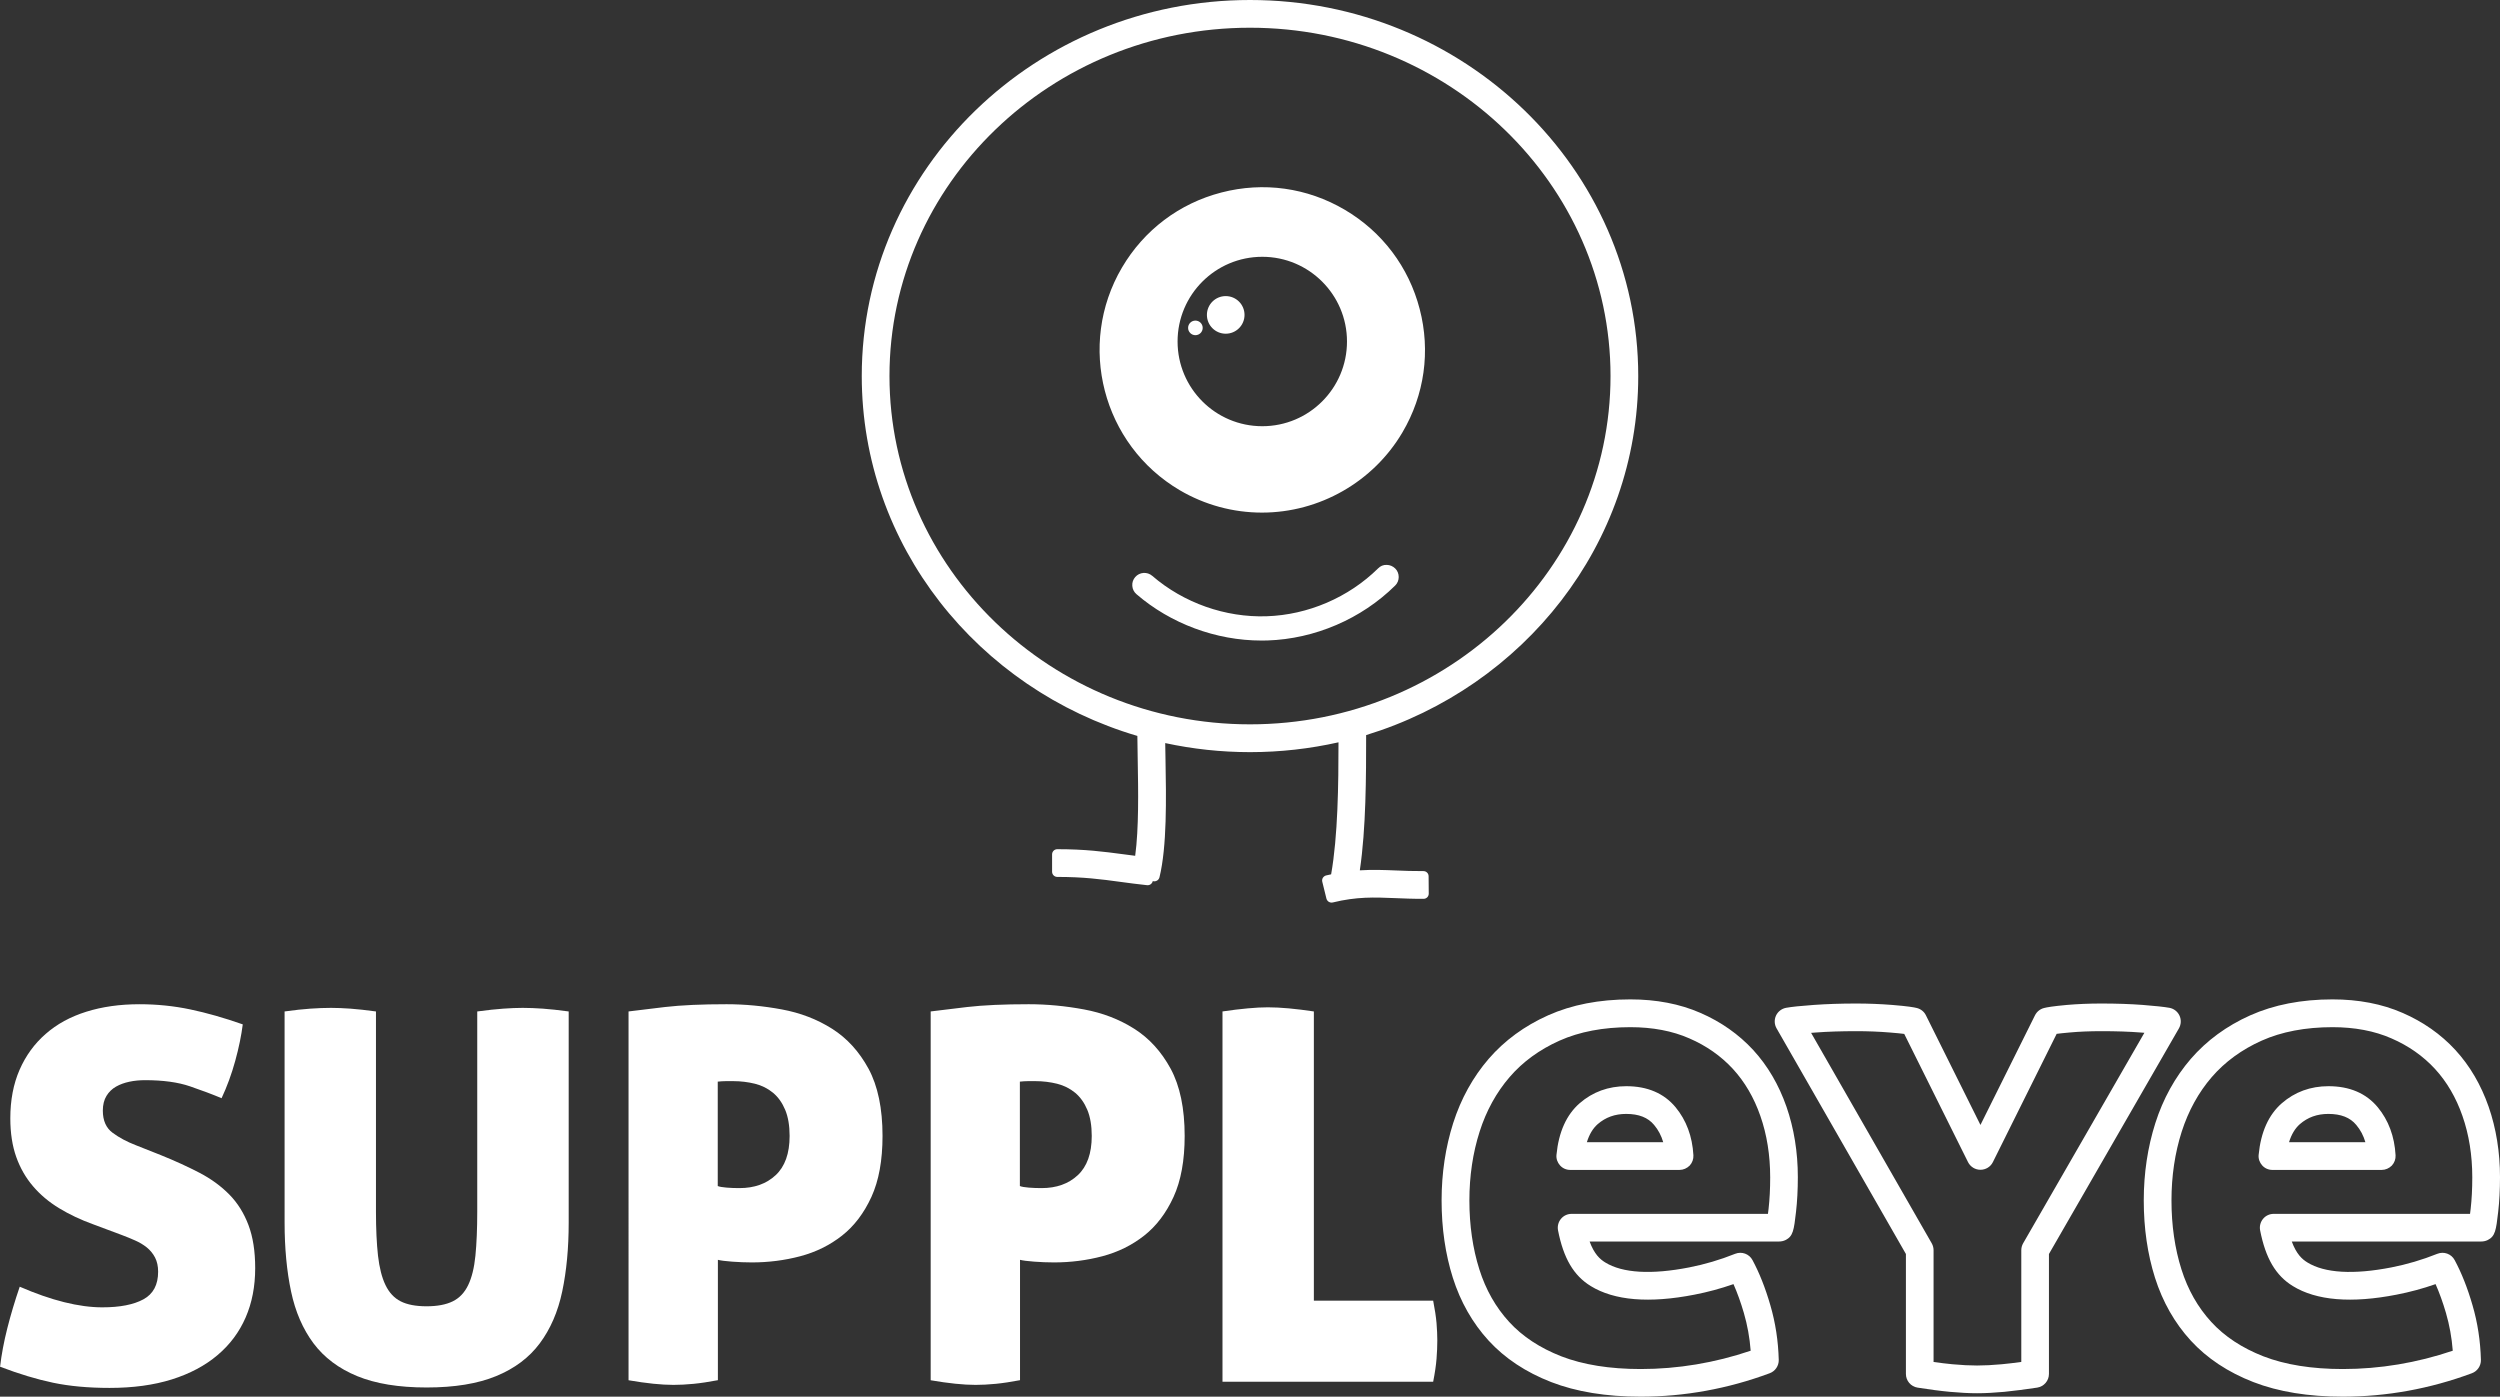 <?xml version="1.0" encoding="utf-8"?>
<!-- Generator: Adobe Illustrator 24.0.3, SVG Export Plug-In . SVG Version: 6.00 Build 0)  -->
<svg version="1.1" id="Layer_1" xmlns="http://www.w3.org/2000/svg" xmlns:xlink="http://www.w3.org/1999/xlink" x="0px" y="0px"
	 viewBox="0 0 356.22 199.01" style="enable-background:new 0 0 356.22 199.01;" xml:space="preserve">
<rect x="0" y="0" width="356.22" height="199.01" fill="#333333" stroke="none"/>
<style type="text/css">
	.st0{fill:#FFFFFF;}
</style>
<g>
	<g>
		<g>
			<path class="st0" d="M13.25,174.44c-1.77-0.64-3.37-1.4-4.82-2.28c-1.45-0.88-2.69-1.92-3.72-3.13c-1.03-1.2-1.83-2.59-2.39-4.16
				c-0.56-1.57-0.85-3.41-0.85-5.52c0-2.6,0.44-4.9,1.32-6.92c0.88-2.01,2.12-3.72,3.72-5.11c1.59-1.4,3.52-2.45,5.78-3.16
				c2.26-0.71,4.78-1.07,7.58-1.07c2.5,0,4.92,0.25,7.25,0.74c2.33,0.49,4.82,1.2,7.47,2.13c-0.2,1.57-0.55,3.3-1.07,5.19
				c-0.52,1.89-1.17,3.67-1.95,5.33c-1.28-0.54-2.77-1.1-4.49-1.69c-1.72-0.59-3.85-0.88-6.4-0.88c-0.79,0-1.53,0.07-2.24,0.22
				c-0.71,0.15-1.35,0.38-1.91,0.7c-0.56,0.32-1.02,0.76-1.36,1.32c-0.34,0.56-0.52,1.26-0.52,2.1c0,1.42,0.47,2.48,1.4,3.16
				c0.93,0.69,2.04,1.28,3.31,1.77l3.53,1.4c2.06,0.83,3.91,1.68,5.56,2.54c1.64,0.86,3.05,1.89,4.23,3.09
				c1.18,1.2,2.08,2.65,2.72,4.34c0.64,1.69,0.96,3.74,0.96,6.14c0,2.6-0.45,4.94-1.36,7.03c-0.91,2.09-2.24,3.88-4.01,5.37
				c-1.77,1.5-3.94,2.65-6.51,3.46c-2.58,0.81-5.53,1.21-8.87,1.21c-3.04,0-5.73-0.25-8.06-0.74c-2.33-0.49-4.85-1.25-7.54-2.28
				c0.2-1.72,0.54-3.54,1.03-5.48c0.49-1.94,1.08-3.91,1.77-5.92c4.51,1.96,8.44,2.94,11.77,2.94c2.5,0,4.45-0.38,5.85-1.14
				c1.4-0.76,2.1-2.07,2.1-3.94c0-0.78-0.15-1.46-0.44-2.02c-0.29-0.56-0.69-1.04-1.18-1.44c-0.49-0.39-1.04-0.72-1.66-0.99
				c-0.61-0.27-1.24-0.53-1.88-0.77L13.25,174.44z"/>
			<path class="st0" d="M40.55,144.12c1.42-0.2,2.65-0.33,3.68-0.4c1.03-0.07,2.01-0.11,2.94-0.11c0.83,0,1.75,0.04,2.76,0.11
				c1,0.07,2.22,0.21,3.64,0.4v28.55c0,2.45,0.1,4.54,0.29,6.25c0.2,1.72,0.55,3.12,1.07,4.19c0.52,1.08,1.24,1.85,2.17,2.32
				c0.93,0.47,2.16,0.7,3.68,0.7c1.52,0,2.76-0.23,3.72-0.7c0.96-0.47,1.69-1.24,2.21-2.32c0.52-1.08,0.86-2.48,1.03-4.19
				c0.17-1.72,0.26-3.8,0.26-6.25v-28.55c1.47-0.2,2.71-0.33,3.72-0.4c1-0.07,1.92-0.11,2.76-0.11c0.88,0,1.84,0.04,2.87,0.11
				c1.03,0.07,2.26,0.21,3.68,0.4v30.1c0,3.63-0.31,6.89-0.92,9.79c-0.61,2.9-1.68,5.36-3.2,7.4c-1.52,2.04-3.59,3.59-6.22,4.67
				c-2.62,1.08-5.92,1.62-9.9,1.62s-7.27-0.54-9.9-1.62c-2.62-1.08-4.7-2.64-6.22-4.67c-1.52-2.04-2.59-4.5-3.2-7.4
				c-0.61-2.89-0.92-6.16-0.92-9.79V144.12z"/>
			<path class="st0" d="M89.55,144.12c1.13-0.15,2.86-0.36,5.19-0.63c2.33-0.27,5.26-0.4,8.79-0.4c2.6,0,5.22,0.25,7.87,0.74
				c2.65,0.49,5.04,1.41,7.17,2.76c2.13,1.35,3.86,3.25,5.19,5.7c1.32,2.45,1.99,5.64,1.99,9.57c0,3.48-0.53,6.38-1.58,8.68
				c-1.06,2.31-2.45,4.15-4.19,5.52c-1.74,1.37-3.73,2.35-5.96,2.94c-2.23,0.59-4.53,0.88-6.88,0.88c-0.93,0-1.88-0.04-2.83-0.11
				c-0.96-0.07-1.63-0.16-2.02-0.26v17.15c-1.28,0.24-2.43,0.42-3.46,0.52c-1.03,0.1-1.99,0.15-2.87,0.15
				c-1.72,0-3.85-0.22-6.4-0.66V144.12z M102.28,169c0.24,0.1,0.66,0.17,1.25,0.22c0.59,0.05,1.2,0.07,1.84,0.07
				c2.11,0,3.83-0.61,5.15-1.84c1.32-1.23,1.99-3.09,1.99-5.59c0-1.47-0.21-2.71-0.63-3.72c-0.42-1-0.99-1.81-1.73-2.43
				c-0.74-0.61-1.59-1.04-2.58-1.29c-0.98-0.24-2.01-0.37-3.09-0.37c-0.29,0-0.64,0-1.03,0c-0.39,0-0.79,0.03-1.18,0.07V169z"/>
			<path class="st0" d="M132.6,144.12c1.13-0.15,2.86-0.36,5.19-0.63c2.33-0.27,5.26-0.4,8.79-0.4c2.6,0,5.22,0.25,7.87,0.74
				c2.65,0.49,5.04,1.41,7.17,2.76c2.13,1.35,3.86,3.25,5.19,5.7c1.32,2.45,1.99,5.64,1.99,9.57c0,3.48-0.53,6.38-1.58,8.68
				c-1.06,2.31-2.45,4.15-4.19,5.52c-1.74,1.37-3.73,2.35-5.96,2.94c-2.23,0.59-4.53,0.88-6.88,0.88c-0.93,0-1.88-0.04-2.83-0.11
				c-0.96-0.07-1.63-0.16-2.02-0.26v17.15c-1.28,0.24-2.43,0.42-3.46,0.52c-1.03,0.1-1.99,0.15-2.87,0.15
				c-1.72,0-3.85-0.22-6.4-0.66V144.12z M145.33,169c0.24,0.1,0.66,0.17,1.25,0.22c0.59,0.05,1.2,0.07,1.84,0.07
				c2.11,0,3.83-0.61,5.15-1.84c1.32-1.23,1.99-3.09,1.99-5.59c0-1.47-0.21-2.71-0.63-3.72c-0.42-1-0.99-1.81-1.73-2.43
				c-0.74-0.61-1.6-1.04-2.58-1.29c-0.98-0.24-2.01-0.37-3.09-0.37c-0.29,0-0.64,0-1.03,0c-0.39,0-0.79,0.03-1.18,0.07V169z"/>
			<path class="st0" d="M174.18,144.12c1.32-0.2,2.53-0.34,3.61-0.44c1.08-0.1,2.03-0.15,2.87-0.15c0.88,0,1.88,0.05,2.98,0.15
				c1.1,0.1,2.29,0.25,3.57,0.44v41.21h17c0.24,1.23,0.4,2.29,0.48,3.2c0.07,0.91,0.11,1.73,0.11,2.47c0,0.83-0.04,1.71-0.11,2.61
				c-0.07,0.91-0.23,2-0.48,3.27h-30.02V144.12z"/>
		</g>
		<g>
			<path class="st0" d="M233.76,199.01c-4.89,0-9.18-0.7-12.73-2.08c-3.61-1.4-6.61-3.39-8.92-5.91c-2.29-2.5-4.01-5.52-5.1-8.96
				c-1.06-3.35-1.6-7.05-1.6-11.01c0-3.89,0.56-7.59,1.65-11.02c1.11-3.48,2.82-6.56,5.06-9.16c2.26-2.61,5.11-4.7,8.47-6.2
				c3.35-1.5,7.29-2.27,11.71-2.27c3.7,0,7.05,0.64,9.98,1.92c2.93,1.27,5.46,3.05,7.53,5.29c2.06,2.24,3.65,4.96,4.74,8.08
				c1.07,3.08,1.62,6.46,1.62,10.04c0,1.81-0.09,3.48-0.26,4.95c-0.3,2.61-0.41,3.48-1.51,4.02c-0.29,0.14-0.61,0.2-0.92,0.2H226.5
				c0.66,1.79,1.47,2.52,2.22,2.98c2.47,1.53,6.59,1.76,11.97,0.71c2.2-0.43,4.41-1.08,6.55-1.94c0.93-0.37,2,0.01,2.47,0.9
				c0.97,1.8,1.83,3.96,2.54,6.42c0.73,2.49,1.13,5.11,1.2,7.8c0.02,0.84-0.5,1.61-1.29,1.9C246.19,197.89,240,199.01,233.76,199.01
				z M232.3,146.36c-3.85,0-7.25,0.65-10.09,1.92c-2.84,1.27-5.23,3.01-7.1,5.18c-1.89,2.19-3.33,4.8-4.28,7.78
				c-0.97,3.03-1.46,6.33-1.46,9.81c0,3.55,0.48,6.85,1.42,9.82c0.91,2.89,2.34,5.41,4.25,7.49c1.89,2.07,4.39,3.71,7.43,4.9
				c3.1,1.2,6.9,1.81,11.31,1.81c5.3,0,10.56-0.88,15.67-2.61c-0.14-1.85-0.47-3.66-0.97-5.38c-0.44-1.51-0.94-2.89-1.48-4.11
				c-1.83,0.64-3.69,1.14-5.55,1.5c-6.44,1.26-11.43,0.85-14.8-1.23c-2.43-1.5-3.87-3.95-4.65-7.93c-0.11-0.58,0.04-1.18,0.41-1.63
				c0.37-0.46,0.93-0.72,1.52-0.72h27.98c0.04-0.29,0.07-0.56,0.09-0.72c0.15-1.32,0.23-2.83,0.23-4.49c0-3.14-0.47-6.08-1.4-8.74
				c-0.91-2.62-2.23-4.87-3.92-6.71c-1.69-1.83-3.77-3.29-6.19-4.34C238.29,146.89,235.46,146.36,232.3,146.36z M239.31,166.7
				h-15.57c-0.56,0-1.09-0.23-1.46-0.65c-0.37-0.41-0.56-0.96-0.5-1.51c0.31-3.23,1.42-5.7,3.3-7.34c1.85-1.61,4.09-2.43,6.65-2.43
				c3,0,5.37,1.01,7.02,3c1.53,1.85,2.39,4.15,2.54,6.84c0.03,0.54-0.16,1.07-0.53,1.47C240.37,166.47,239.85,166.7,239.31,166.7z
				 M226.11,162.75h10.88c-0.27-0.93-0.7-1.75-1.3-2.46c-0.88-1.06-2.18-1.57-3.98-1.57c-1.6,0-2.93,0.48-4.06,1.46
				C226.97,160.78,226.45,161.64,226.11,162.75z"/>
			<path class="st0" d="M281.71,198.52c-1.17,0-2.47-0.07-3.88-0.2c-1.39-0.13-2.94-0.34-4.6-0.6c-0.96-0.15-1.66-0.98-1.66-1.95
				v-17.09l-18.43-32.15c-0.32-0.56-0.35-1.23-0.08-1.82c0.27-0.58,0.81-0.99,1.44-1.11c0.79-0.14,2.08-0.28,3.95-0.41
				c1.83-0.13,3.86-0.2,6.03-0.2c1.73,0,3.45,0.07,5.12,0.2c2.32,0.19,3.13,0.34,3.53,0.44c0.56,0.14,1.04,0.52,1.29,1.04
				l7.77,15.62l7.77-15.62c0.26-0.52,0.73-0.9,1.29-1.04c0.4-0.1,1.17-0.25,3.27-0.44c1.52-0.13,3.17-0.2,4.9-0.2
				c2.17,0,4.16,0.07,5.89,0.2c1.77,0.14,3.01,0.27,3.8,0.41c0.63,0.11,1.17,0.53,1.44,1.11c0.27,0.58,0.24,1.26-0.08,1.82
				l-18.52,32.15v17.09c0,0.97-0.71,1.8-1.68,1.95c-1.73,0.26-3.3,0.46-4.68,0.6C284.18,198.45,282.87,198.52,281.71,198.52z
				 M275.51,194.07c0.95,0.13,1.85,0.24,2.69,0.32c1.29,0.12,2.47,0.18,3.51,0.18c1.04,0,2.22-0.06,3.51-0.18
				c0.85-0.08,1.78-0.19,2.79-0.33v-15.91c0-0.35,0.09-0.69,0.26-0.99l17.28-30c-0.17-0.01-0.36-0.03-0.54-0.04
				c-1.63-0.13-3.52-0.19-5.59-0.19c-1.62,0-3.15,0.06-4.55,0.19c-0.82,0.07-1.41,0.14-1.82,0.19l-9.09,18.28
				c-0.33,0.67-1.02,1.09-1.77,1.09l0,0c-0.75,0-1.43-0.42-1.77-1.09l-9.09-18.27c-0.44-0.06-1.1-0.12-2.05-0.2
				c-1.57-0.13-3.18-0.19-4.8-0.19c-2.08,0-4.01,0.06-5.74,0.19c-0.24,0.02-0.47,0.04-0.68,0.05l17.19,29.99
				c0.17,0.3,0.26,0.64,0.26,0.98V194.07z"/>
			<path class="st0" d="M333.81,199.01c-4.89,0-9.18-0.7-12.73-2.08c-3.61-1.4-6.61-3.39-8.92-5.91c-2.29-2.5-4.01-5.52-5.1-8.96
				c-1.06-3.35-1.6-7.05-1.6-11.01c0-3.89,0.56-7.59,1.65-11.02c1.11-3.48,2.82-6.56,5.06-9.16c2.26-2.61,5.11-4.7,8.47-6.2
				c3.36-1.5,7.29-2.27,11.71-2.27c3.7,0,7.05,0.64,9.98,1.92c2.93,1.27,5.47,3.05,7.53,5.29c2.06,2.24,3.65,4.96,4.74,8.08
				c1.07,3.08,1.62,6.46,1.62,10.04c0,1.81-0.09,3.48-0.26,4.95c-0.3,2.61-0.41,3.48-1.51,4.02c-0.29,0.14-0.61,0.2-0.92,0.2h-26.98
				c0.66,1.79,1.47,2.52,2.22,2.98c2.47,1.53,6.59,1.76,11.97,0.71c2.2-0.43,4.41-1.08,6.55-1.94c0.93-0.37,2,0.01,2.47,0.9
				c0.97,1.8,1.83,3.96,2.54,6.42c0.73,2.48,1.13,5.11,1.2,7.8c0.02,0.84-0.5,1.61-1.29,1.9
				C346.24,197.89,340.05,199.01,333.81,199.01z M332.35,146.36c-3.85,0-7.25,0.65-10.09,1.92c-2.84,1.27-5.22,3.01-7.1,5.18
				c-1.89,2.19-3.33,4.8-4.29,7.78c-0.97,3.03-1.46,6.33-1.46,9.81c0,3.55,0.48,6.85,1.42,9.82c0.91,2.89,2.34,5.41,4.25,7.49
				c1.89,2.07,4.39,3.71,7.43,4.9c3.1,1.2,6.9,1.81,11.31,1.81c5.3,0,10.56-0.88,15.67-2.61c-0.14-1.85-0.47-3.66-0.97-5.38
				c-0.44-1.51-0.94-2.89-1.48-4.11c-1.83,0.64-3.69,1.14-5.55,1.5c-6.44,1.26-11.43,0.85-14.8-1.23c-2.43-1.5-3.87-3.95-4.65-7.93
				c-0.11-0.58,0.04-1.18,0.41-1.63c0.37-0.46,0.93-0.72,1.52-0.72h27.98c0.04-0.29,0.07-0.56,0.09-0.72
				c0.15-1.32,0.23-2.83,0.23-4.49c0-3.14-0.47-6.08-1.4-8.74c-0.91-2.62-2.23-4.87-3.92-6.71c-1.69-1.83-3.77-3.29-6.19-4.34
				C338.33,146.89,335.5,146.36,332.35,146.36z M339.36,166.7h-15.57c-0.56,0-1.09-0.23-1.46-0.65c-0.37-0.41-0.56-0.96-0.5-1.51
				c0.31-3.23,1.42-5.7,3.3-7.34c1.85-1.61,4.09-2.43,6.65-2.43c3,0,5.37,1.01,7.02,3c1.53,1.85,2.39,4.15,2.54,6.84
				c0.03,0.54-0.16,1.07-0.53,1.47C340.42,166.47,339.9,166.7,339.36,166.7z M326.16,162.75h10.88c-0.27-0.93-0.7-1.75-1.3-2.46
				c-0.88-1.06-2.18-1.57-3.98-1.57c-1.6,0-2.93,0.48-4.06,1.46C327.02,160.78,326.5,161.64,326.16,162.75z"/>
		</g>
	</g>
	<path class="st0" d="M233.43,53.58C233.43,24.04,208.61,0,178.11,0s-55.32,24.04-55.32,53.58c0,24.14,16.57,44.6,39.27,51.28
		c0.01,1.08,0.03,2.25,0.05,3.4c0.08,4.43,0.17,9.77-0.36,13.68c-0.55-0.07-1.09-0.14-1.61-0.21c-2.96-0.39-5.51-0.73-9.49-0.73
		c-0.41,0-0.74,0.33-0.74,0.74v2.47c0,0.41,0.33,0.74,0.74,0.74c3.72,0,6.16,0.32,9.03,0.71c1.17,0.16,2.38,0.32,3.78,0.47
		c0.03,0,0.05,0,0.08,0c0.17,0,0.33-0.06,0.46-0.16c0.13-0.11,0.22-0.26,0.26-0.42l0.05,0.01c0.06,0.01,0.12,0.02,0.18,0.02
		c0.13,0,0.27-0.04,0.38-0.11c0.17-0.1,0.29-0.27,0.34-0.46c1.08-4.4,0.96-11.28,0.86-16.81c-0.01-0.81-0.03-1.58-0.04-2.32
		c3.89,0.84,7.94,1.29,12.09,1.29c4.33,0,8.55-0.49,12.6-1.4c0,5.94-0.08,13.35-1.05,18.81c-0.24,0.05-0.47,0.1-0.72,0.16
		c-0.19,0.05-0.35,0.17-0.46,0.34c-0.1,0.17-0.13,0.37-0.08,0.56l0.59,2.4c0.05,0.19,0.17,0.35,0.34,0.46
		c0.12,0.07,0.25,0.11,0.38,0.11c0.06,0,0.12-0.01,0.18-0.02c3.42-0.84,5.94-0.74,8.87-0.62c1.27,0.05,2.58,0.11,4.08,0.1
		c0.2,0,0.38-0.08,0.52-0.22c0.14-0.14,0.21-0.33,0.21-0.53l-0.02-2.47c0-0.41-0.33-0.73-0.74-0.73h-0.01
		c-1.41,0.01-2.67-0.04-3.89-0.09c-1.7-0.07-3.36-0.13-5.16-0.02c0.89-5.98,0.9-13.45,0.9-19.27
		C217.1,97.88,233.43,77.54,233.43,53.58z M178.11,103.21c-28.33,0-51.37-22.27-51.37-49.63c0-27.37,23.04-49.63,51.37-49.63
		s51.37,22.27,51.37,49.63C229.48,80.95,206.44,103.21,178.11,103.21z"/>
	<path class="st0" d="M197.58,80.49c-0.48-0.02-0.9,0.17-1.22,0.5c-4.2,4.14-9.99,6.63-15.88,6.82c-5.87,0.2-11.83-1.9-16.3-5.76
		c-0.72-0.62-1.81-0.54-2.43,0.18c-0.3,0.35-0.45,0.79-0.41,1.25c0.03,0.46,0.24,0.88,0.59,1.18c4.86,4.2,11.35,6.61,17.8,6.61
		c0.29,0,0.58,0,0.87-0.01c6.75-0.22,13.38-3.07,18.19-7.82c0.33-0.32,0.51-0.76,0.51-1.22c0-0.46-0.17-0.9-0.5-1.22
		C198.47,80.68,198.04,80.49,197.58,80.49z"/>
	<g>
		<circle class="st0" cx="170.33" cy="46.72" r="1.04"/>
		<circle class="st0" cx="174.65" cy="44.87" r="2.68"/>
		<path class="st0" d="M202.29,44.04c-1.55-5.99-5.35-11.02-10.69-14.16c-5.34-3.14-11.57-4.01-17.57-2.45
			c-5.99,1.55-11.02,5.35-14.16,10.69c-6.48,11.02-2.78,25.25,8.23,31.73c3.55,2.09,7.6,3.19,11.71,3.19
			c8.2,0,15.87-4.38,20.02-11.43C202.98,56.27,203.85,50.03,202.29,44.04z M179.86,60.73c-6.67,0-12.07-5.41-12.07-12.07
			c0-6.67,5.41-12.07,12.07-12.07s12.07,5.41,12.07,12.07C191.93,55.32,186.53,60.73,179.86,60.73z"/>
	</g>
</g>
</svg>
